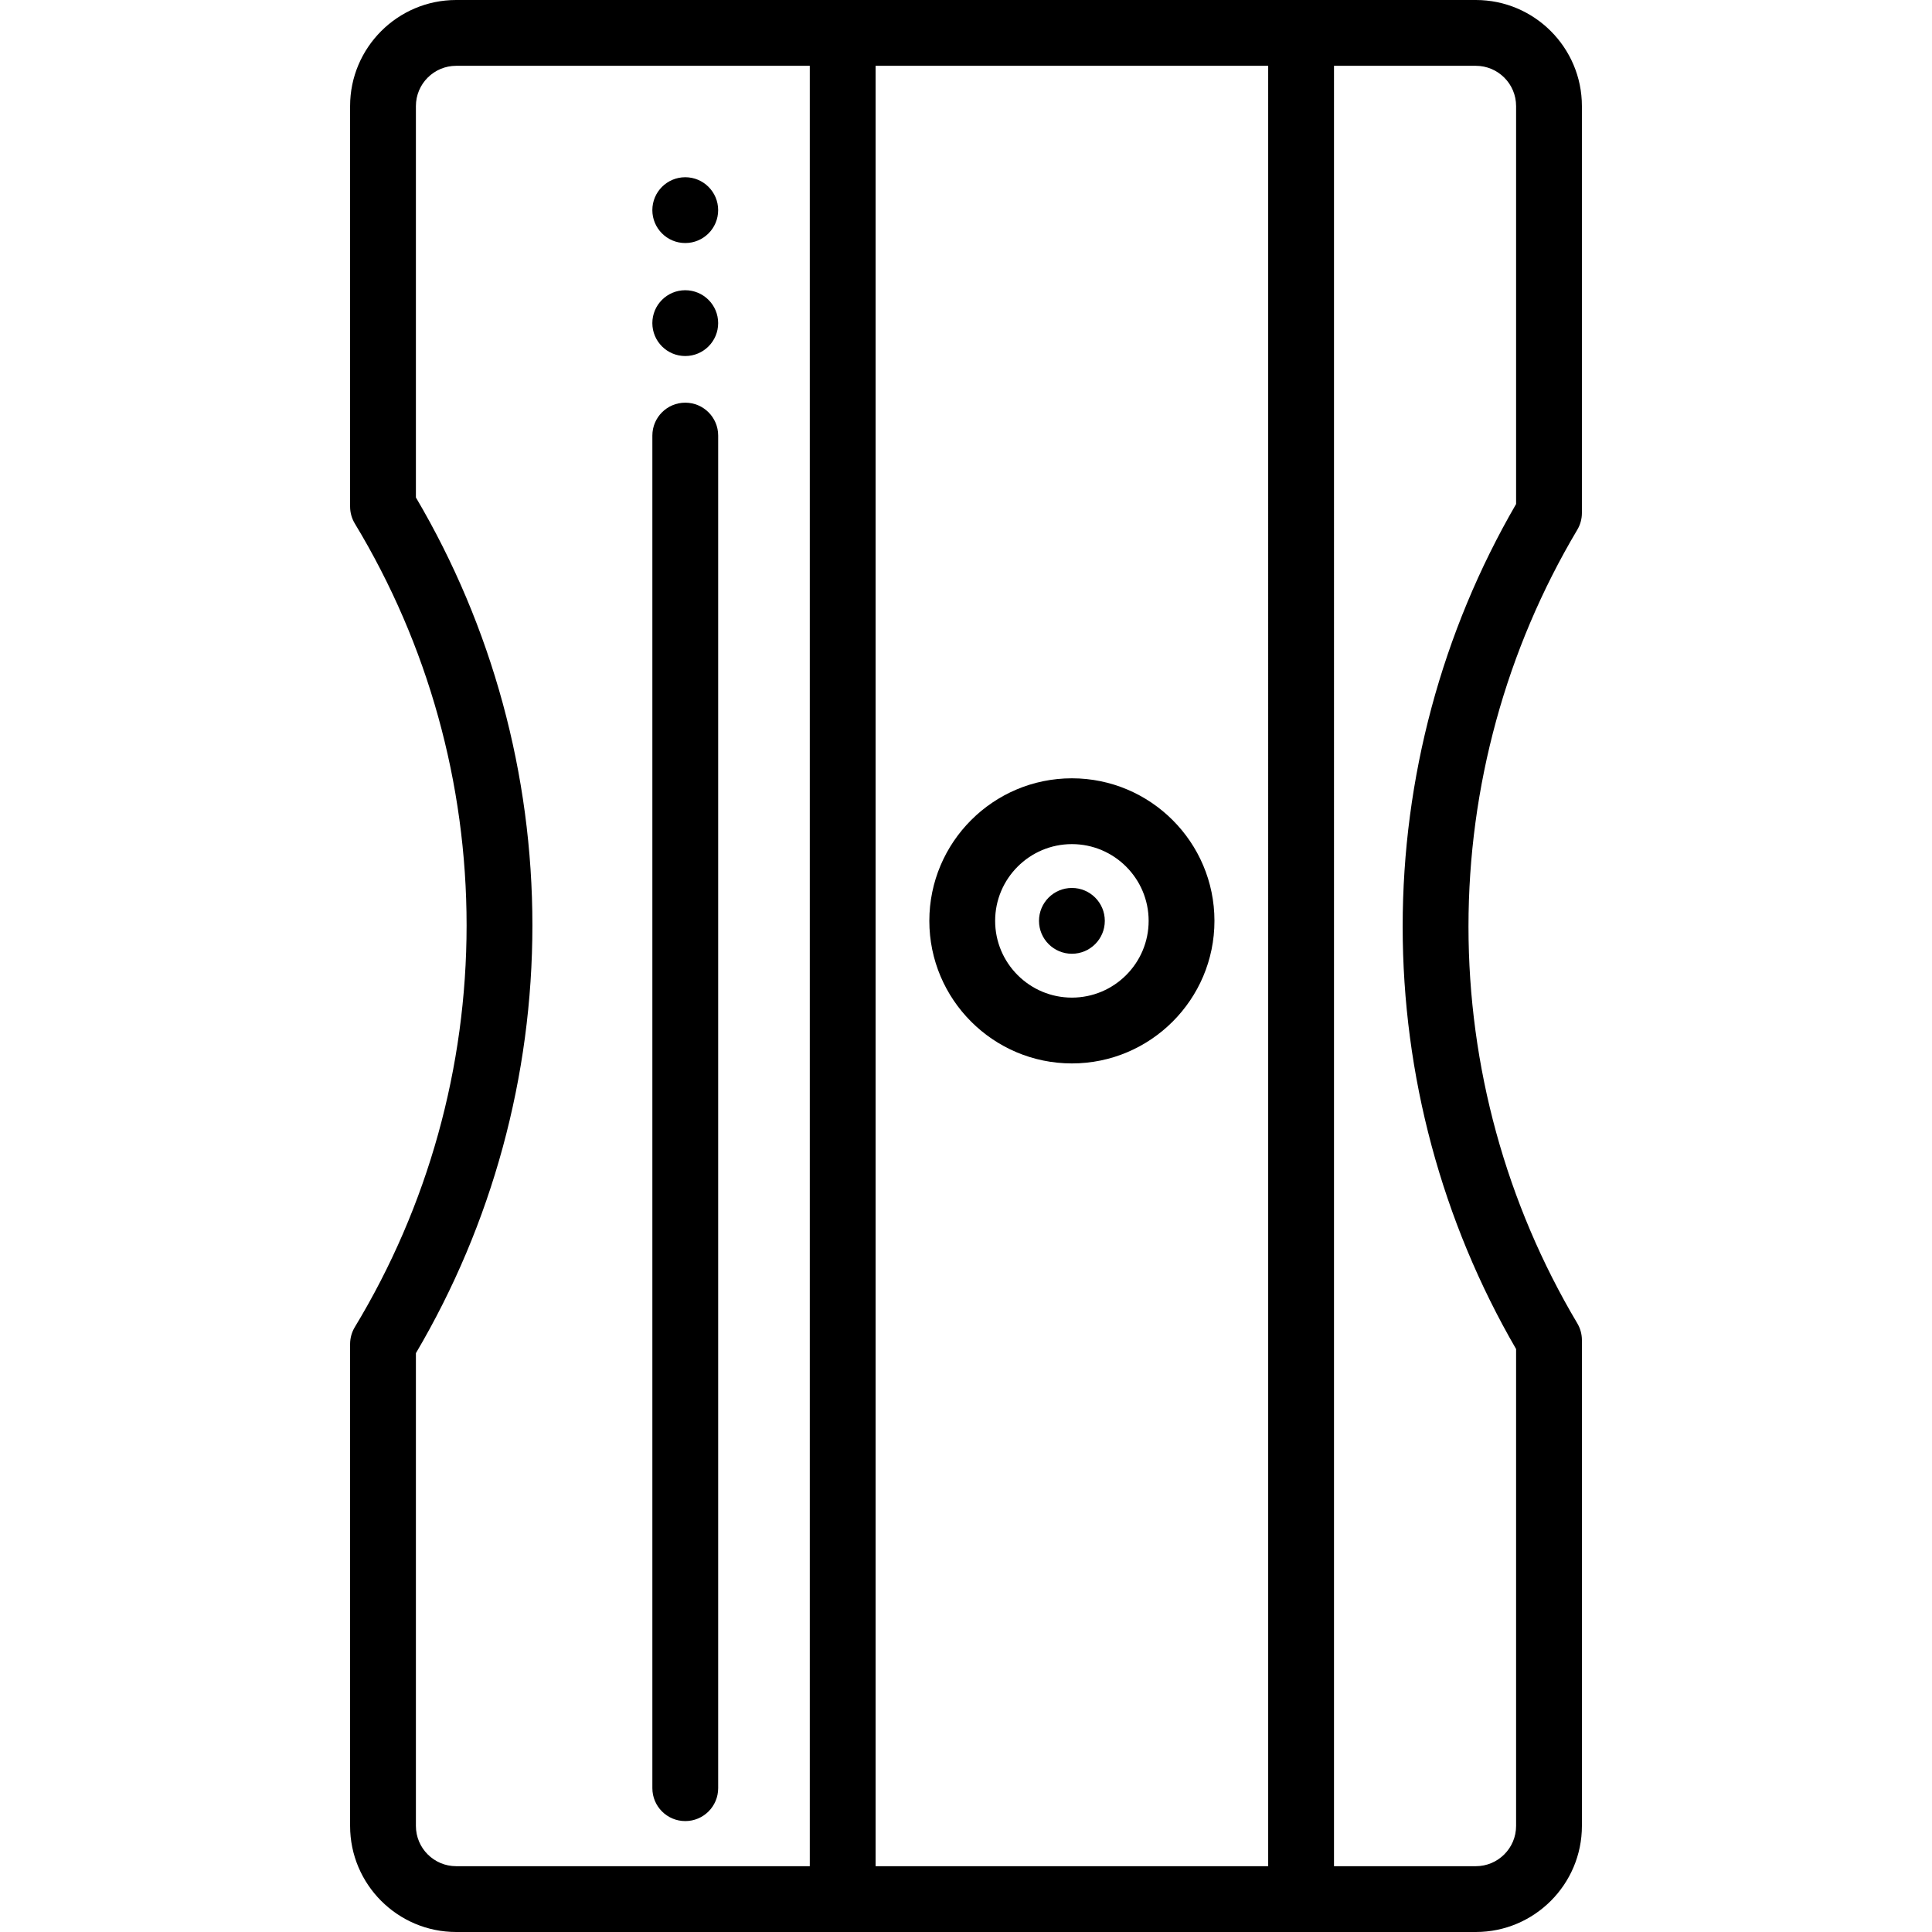<?xml version="1.0" encoding="iso-8859-1"?>
<!-- Uploaded to: SVG Repo, www.svgrepo.com, Generator: SVG Repo Mixer Tools -->
<svg fill="#000000" height="800px" width="800px" version="1.1" id="Layer_1" xmlns="http://www.w3.org/2000/svg" xmlns:xlink="http://www.w3.org/1999/xlink" 
	 viewBox="0 0 511.999 511.999" xml:space="preserve">
<g>
	<g>
		<path d="M417.994,350.681c-18.862-31.709-28.832-68.066-28.832-105.139s9.97-73.43,28.832-105.139
			c0.802-1.349,1.225-2.889,1.225-4.458V28.11c0-15.5-12.609-28.11-28.11-28.11h-46.306H223.321H120.888
			c-15.5,0-28.109,12.61-28.109,28.11v106.133c0,1.592,0.436,3.152,1.259,4.513c19.373,32.023,29.614,68.835,29.614,106.461
			c0,37.626-10.241,74.438-29.614,106.461c-0.823,1.361-1.259,2.923-1.259,4.513v127.696c0,15.5,12.61,28.11,28.11,28.11h102.433
			h121.482h46.306c15.5,0,28.11-12.61,28.11-28.11v-128.75C419.22,353.569,418.797,352.03,417.994,350.681z M214.602,494.56h-93.713
			c-5.884,0-10.67-4.787-10.67-10.67V358.599c20.206-34.248,30.873-73.394,30.873-113.381c0-39.987-10.666-79.133-30.873-113.382
			V28.11c0-5.883,4.786-10.67,10.67-10.67h93.713V494.56z M336.083,494.56H232.041V17.44h104.041V494.56z M401.779,483.89
			c0,5.883-4.786,10.67-10.67,10.67h-37.586V17.44h37.586c5.884,0,10.67,4.787,10.67,10.67v105.463
			c-19.673,33.909-30.059,72.568-30.059,111.969c0,39.401,10.386,78.059,30.059,111.969V483.89z"/>
	</g>
</g>
<g>
	<g>
		<path d="M181.603,106.713c-4.817,0-8.72,3.904-8.72,8.72v358.451c0,4.816,3.903,8.72,8.72,8.72c4.817,0,8.72-3.904,8.72-8.72
			V115.433C190.323,110.618,186.42,106.713,181.603,106.713z"/>
	</g>
</g>
<g>
	<g>
		<path d="M284.062,206.259c-20.832,0-37.78,16.948-37.78,37.78s16.948,37.78,37.78,37.78s37.78-16.948,37.78-37.78
			S304.894,206.259,284.062,206.259z M284.062,264.379c-11.215,0-20.34-9.125-20.34-20.34c0-11.215,9.125-20.34,20.34-20.34
			c11.215,0,20.34,9.125,20.34,20.34C304.402,255.254,295.278,264.379,284.062,264.379z"/>
	</g>
</g>
<g>
	<g>
		<circle cx="284.065" cy="244.035" r="8.72"/>
	</g>
</g>
<g>
	<g>
		<circle cx="181.598" cy="85.632" r="8.72"/>
	</g>
</g>
<g>
	<g>
		<circle cx="181.598" cy="55.688" r="8.72"/>
	</g>
</g>
</svg>